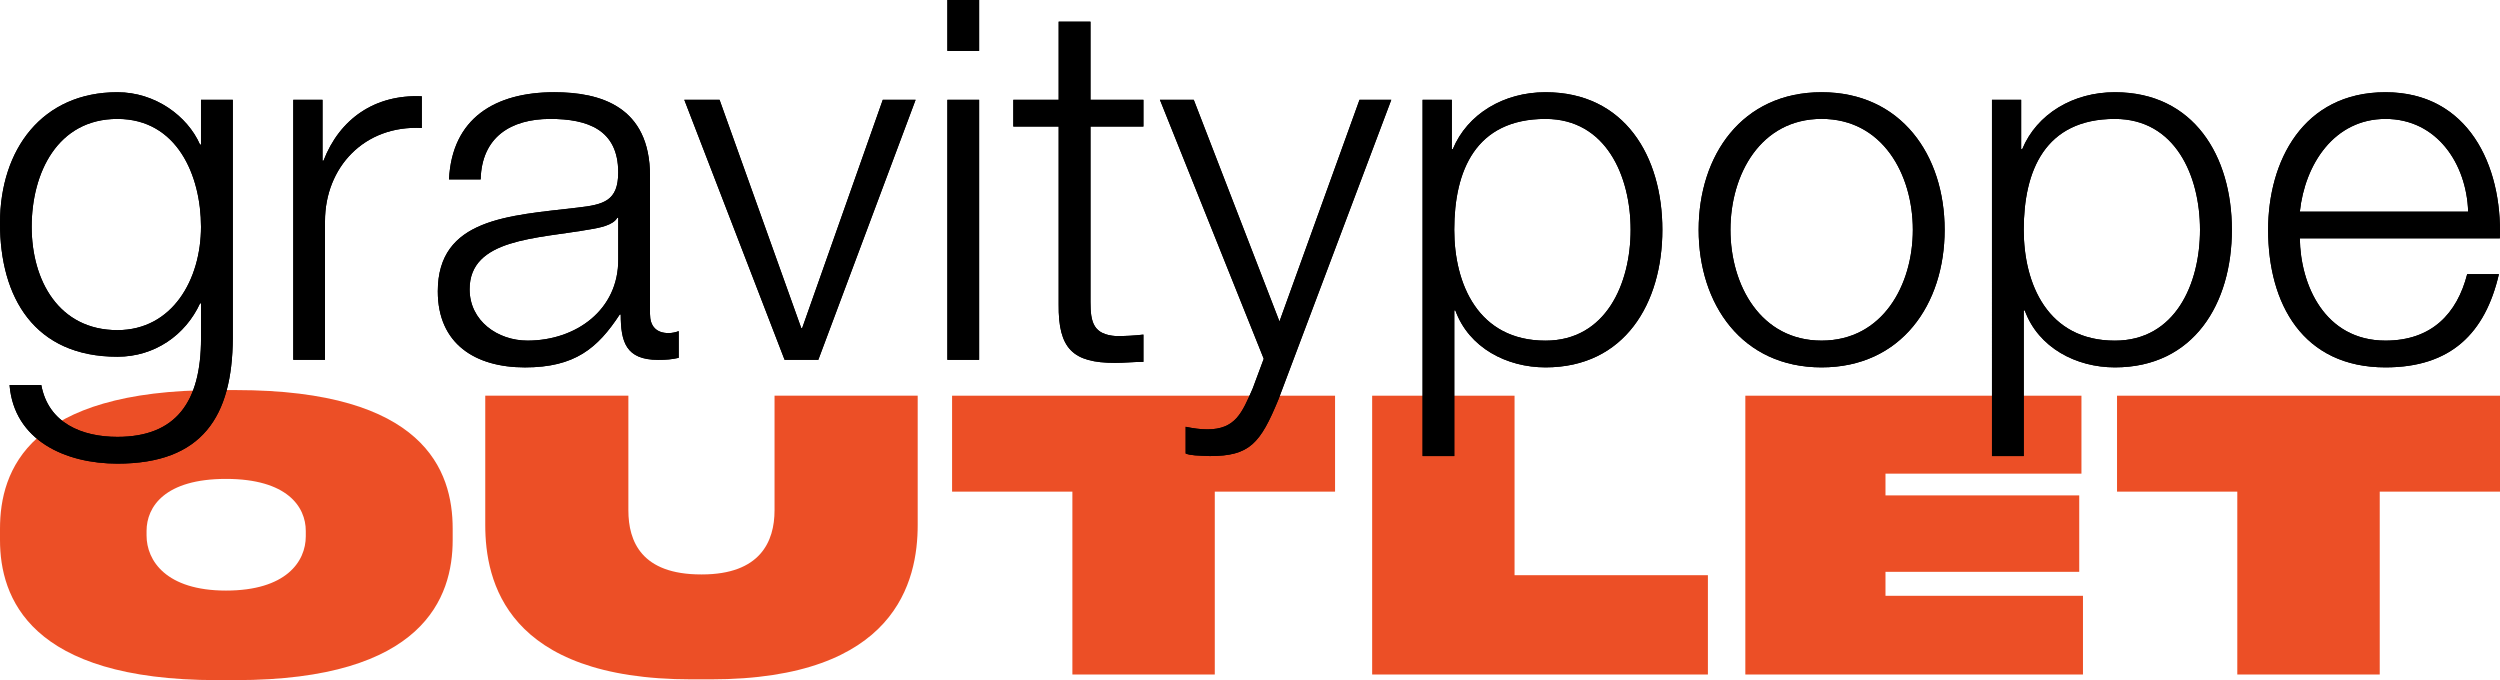<svg viewBox="0 0 756 205.67" xmlns="http://www.w3.org/2000/svg" id="Layer_2"><defs><style>.cls-1,.cls-2{stroke-width:0px;}.cls-2{fill:#ec4f26;}</style></defs><g id="Layer_7"><path d="M71.28,117.96c57,0,65.61,24.25,65.61,41.93v3.4c0,17.34-8.73,42.38-65.61,42.38h-5.67C8.84,205.67,0,180.63,0,163.29v-3.4C0,142.21,8.61,117.96,65.61,117.96h5.67ZM92.47,160.57c0-7.36-5.67-15.75-24.13-15.75s-24.02,8.39-24.02,15.75v1.36c0,7.59,5.89,16.66,24.02,16.66s24.13-8.73,24.13-16.43v-1.59Z" class="cls-2"></path><path d="M146.73,119.66h43.29v34.67c0,9.41,3.97,19.38,21.99,19.38h.23c17.68,0,21.98-9.97,21.98-19.38v-34.67h43.29v39.09c0,16.88-6.46,46.69-62.66,46.69h-5.67c-56.2,0-62.44-29.8-62.44-46.69v-39.09Z" class="cls-2"></path><polygon points="324.29 148.67 287.91 148.67 287.91 119.66 403.72 119.66 403.72 148.67 367.35 148.67 367.35 203.97 324.29 203.97 324.29 148.67" class="cls-2"></polygon><polygon points="458 119.66 458 173.94 516.47 173.94 516.47 203.97 414.94 203.97 414.94 119.66 458 119.66" class="cls-2"></polygon><polygon points="629.43 119.66 629.43 143.23 570.17 143.23 570.17 149.81 628.76 149.81 628.76 172.92 570.17 172.92 570.17 180.17 629.89 180.17 629.89 203.97 527.79 203.97 527.79 119.66 629.43 119.66" class="cls-2"></polygon><polygon points="676.56 148.67 640.19 148.67 640.19 119.66 756 119.66 756 148.67 719.63 148.67 719.63 203.97 676.56 203.97 676.56 148.67" class="cls-2"></polygon><path d="M60.78,68.58c0-15.39-7.16-32.62-25.28-32.62s-25.92,16.32-25.92,32.62,8.24,31.25,25.92,31.25c16.61,0,25.28-15.26,25.28-31.25M70.4,102.39c-.16,23.47-9.15,37.81-34.89,37.81-15.72,0-31.26-7.01-32.62-23.76h9.6c2.14,11.56,12.34,15.67,23.02,15.67,17.68,0,25.28-10.51,25.28-29.73v-10.66h-.29c-4.42,9.6-13.72,16.15-24.98,16.15C10.36,107.89,0,89.92,0,67.51S12.79,27.89,35.51,27.89c11.41,0,21.17,7.17,24.98,15.84h.29v-13.55h9.62v72.21Z" class="cls-1"></path><path d="M88.69,30.17h8.84v18.44h.29c4.88-12.66,15.54-20.11,29.73-19.49v9.58c-17.39-.92-29.27,11.9-29.27,28.19v41.91h-9.59V30.17Z" class="cls-1"></path><path d="M186.97,65.85h-.32c-1.21,2.28-5.49,3.04-8.06,3.48-16.32,2.91-36.58,2.75-36.58,18.14,0,9.62,8.53,15.53,17.51,15.53,14.65,0,27.59-9.28,27.44-24.67v-12.49ZM135.78,54.26c.9-18.45,13.86-26.37,31.83-26.37,13.87,0,28.95,4.25,28.95,25.3v41.76c0,3.64,1.84,5.78,5.63,5.78,1.07,0,2.31-.29,3.05-.6v8.08c-2.13.47-3.66.61-6.24.61-9.76,0-11.29-5.49-11.29-13.72h-.3c-6.7,10.22-13.58,16-28.66,16s-26.36-7.15-26.36-22.99c0-22.11,21.49-22.88,42.22-25.32,7.92-.9,12.34-1.98,12.34-10.66,0-12.96-9.3-16.17-20.57-16.17-11.91,0-20.72,5.49-21.03,18.3h-9.59Z" class="cls-1"></path><polygon points="206.93 30.17 217.59 30.17 242.29 99.19 242.59 99.19 266.96 30.17 276.88 30.17 247.46 108.8 237.26 108.8 206.93 30.17" class="cls-1"></polygon><path d="M286.49,108.81h9.6V30.18h-9.6v78.63ZM286.49,15.39h9.6V0h-9.6v15.39Z" class="cls-1"></path><path d="M329.76,30.17h16.01v8.09h-16.01v53.01c0,6.26.9,9.91,7.78,10.37,2.74,0,5.46-.14,8.23-.46v8.24c-2.91,0-5.67.31-8.56.31-12.79,0-17.21-4.27-17.07-17.7v-53.76h-13.71v-8.09h13.71V6.55h9.62v23.63Z" class="cls-1"></path><path d="M350.77,30.17h10.22l25.92,67.05,24.21-67.05h9.61l-34.15,90.66c-5.48,13.28-8.68,17.08-20.71,17.08-3.81-.15-5.8-.15-7.33-.77v-8.08c2.29.47,4.42.78,6.55.78,8.55,0,10.51-5.04,13.72-12.34l3.35-9-31.4-78.32Z" class="cls-1"></path><path d="M467.36,35.96c-21.18,0-27.59,15.71-27.59,33.54,0,16.31,7.17,33.51,27.59,33.51,18.26,0,25.74-17.2,25.74-33.51s-7.48-33.54-25.74-33.54M430.19,30.17h8.84v14.94h.29c4.43-10.67,15.4-17.22,28.05-17.22,23.92,0,35.33,19.36,35.33,41.6s-11.41,41.6-35.33,41.6c-11.76,0-23.18-5.94-27.27-17.22h-.32v44.04h-9.59V30.17Z" class="cls-1"></path><path d="M523.29,69.49c0,16.76,9.13,33.51,27.56,33.51s27.59-16.75,27.59-33.51-9.16-33.54-27.59-33.54-27.56,16.78-27.56,33.54M588.06,69.49c0,22.53-13.11,41.6-37.21,41.6s-37.18-19.07-37.18-41.6,13.1-41.6,37.18-41.6,37.21,19.05,37.21,41.6" class="cls-1"></path><path d="M639.54,35.96c-21.18,0-27.56,15.71-27.56,33.54,0,16.31,7.17,33.51,27.56,33.51,18.29,0,25.74-17.2,25.74-33.51s-7.46-33.54-25.74-33.54M602.36,30.17h8.84v14.94h.32c4.43-10.67,15.4-17.22,28.02-17.22,23.92,0,35.38,19.36,35.38,41.6s-11.46,41.6-35.38,41.6c-11.72,0-23.14-5.94-27.26-17.22h-.3v44.04h-9.61V30.17Z" class="cls-1"></path><path d="M746.37,64.01c-.46-14.47-9.45-28.05-24.99-28.05s-24.38,13.72-25.91,28.05h50.9ZM695.47,72.08c.17,14.02,7.48,30.92,25.91,30.92,14.01,0,21.65-8.21,24.7-20.1h9.59c-4.13,17.82-14.48,28.19-34.29,28.19-24.99,0-35.5-19.19-35.5-41.6,0-20.71,10.52-41.6,35.5-41.6s35.33,22.09,34.58,44.19h-60.49Z" class="cls-1"></path><path d="M60.78,68.58c0-15.39-7.16-32.62-25.28-32.62s-25.92,16.32-25.92,32.62,8.24,31.25,25.92,31.25c16.61,0,25.28-15.26,25.28-31.25M70.4,102.39c-.16,23.47-9.15,37.81-34.89,37.81-15.72,0-31.26-7.01-32.62-23.76h9.6c2.14,11.56,12.34,15.67,23.02,15.67,17.68,0,25.28-10.51,25.28-29.73v-10.66h-.29c-4.42,9.6-13.72,16.15-24.98,16.15C10.36,107.89,0,89.92,0,67.51S12.79,27.89,35.51,27.89c11.41,0,21.17,7.17,24.98,15.84h.29v-13.55h9.62v72.21Z" class="cls-1"></path><path d="M88.69,30.17h8.84v18.44h.29c4.88-12.66,15.54-20.11,29.73-19.49v9.58c-17.39-.92-29.27,11.9-29.27,28.19v41.91h-9.59V30.17Z" class="cls-1"></path><path d="M186.97,65.85h-.32c-1.21,2.28-5.49,3.04-8.06,3.48-16.32,2.91-36.58,2.75-36.58,18.14,0,9.62,8.53,15.53,17.51,15.53,14.65,0,27.59-9.28,27.44-24.67v-12.49ZM135.78,54.26c.9-18.45,13.86-26.37,31.83-26.37,13.87,0,28.95,4.25,28.95,25.3v41.76c0,3.64,1.84,5.78,5.63,5.78,1.07,0,2.31-.29,3.05-.6v8.08c-2.13.47-3.66.61-6.24.61-9.76,0-11.29-5.49-11.29-13.72h-.3c-6.7,10.22-13.58,16-28.66,16s-26.36-7.15-26.36-22.99c0-22.11,21.49-22.88,42.22-25.32,7.92-.9,12.34-1.98,12.34-10.66,0-12.96-9.3-16.17-20.57-16.17-11.91,0-20.72,5.49-21.03,18.3h-9.59Z" class="cls-1"></path><polygon points="206.93 30.17 217.59 30.17 242.29 99.19 242.59 99.19 266.96 30.17 276.88 30.17 247.46 108.8 237.26 108.8 206.93 30.17" class="cls-1"></polygon><path d="M286.49,108.81h9.6V30.18h-9.6v78.63ZM286.49,15.39h9.6V0h-9.6v15.39Z" class="cls-1"></path><path d="M329.76,30.17h16.01v8.09h-16.01v53.01c0,6.26.9,9.91,7.78,10.37,2.74,0,5.46-.14,8.23-.46v8.24c-2.91,0-5.67.31-8.56.31-12.79,0-17.21-4.27-17.07-17.7v-53.76h-13.71v-8.09h13.71V6.55h9.62v23.63Z" class="cls-1"></path><path d="M350.77,30.17h10.22l25.92,67.05,24.21-67.05h9.61l-34.15,90.66c-5.48,13.28-8.68,17.08-20.71,17.08-3.81-.15-5.8-.15-7.33-.77v-8.08c2.29.47,4.42.78,6.55.78,8.55,0,10.51-5.04,13.72-12.34l3.35-9-31.4-78.32Z" class="cls-1"></path><path d="M467.36,35.96c-21.18,0-27.59,15.71-27.59,33.54,0,16.31,7.17,33.51,27.59,33.51,18.26,0,25.74-17.2,25.74-33.51s-7.48-33.54-25.74-33.54M430.19,30.17h8.84v14.94h.29c4.43-10.67,15.4-17.22,28.05-17.22,23.92,0,35.33,19.36,35.33,41.6s-11.41,41.6-35.33,41.6c-11.76,0-23.18-5.94-27.27-17.22h-.32v44.04h-9.59V30.17Z" class="cls-1"></path><path d="M523.29,69.49c0,16.76,9.13,33.51,27.56,33.51s27.59-16.75,27.59-33.51-9.16-33.54-27.59-33.54-27.56,16.78-27.56,33.54M588.06,69.49c0,22.53-13.11,41.6-37.21,41.6s-37.18-19.07-37.18-41.6,13.1-41.6,37.18-41.6,37.21,19.05,37.21,41.6" class="cls-1"></path><path d="M639.54,35.96c-21.18,0-27.56,15.71-27.56,33.54,0,16.31,7.17,33.51,27.56,33.51,18.29,0,25.74-17.2,25.74-33.51s-7.46-33.54-25.74-33.54M602.36,30.17h8.84v14.94h.32c4.43-10.67,15.4-17.22,28.02-17.22,23.92,0,35.38,19.36,35.38,41.6s-11.46,41.6-35.38,41.6c-11.72,0-23.14-5.94-27.26-17.22h-.3v44.04h-9.61V30.17Z" class="cls-1"></path><path d="M746.37,64.01c-.46-14.47-9.45-28.05-24.99-28.05s-24.38,13.72-25.91,28.05h50.9ZM695.47,72.08c.17,14.02,7.48,30.92,25.91,30.92,14.01,0,21.65-8.21,24.7-20.1h9.59c-4.13,17.82-14.48,28.19-34.29,28.19-24.99,0-35.5-19.19-35.5-41.6,0-20.71,10.52-41.6,35.5-41.6s35.33,22.09,34.58,44.19h-60.49Z" class="cls-1"></path></g></svg>